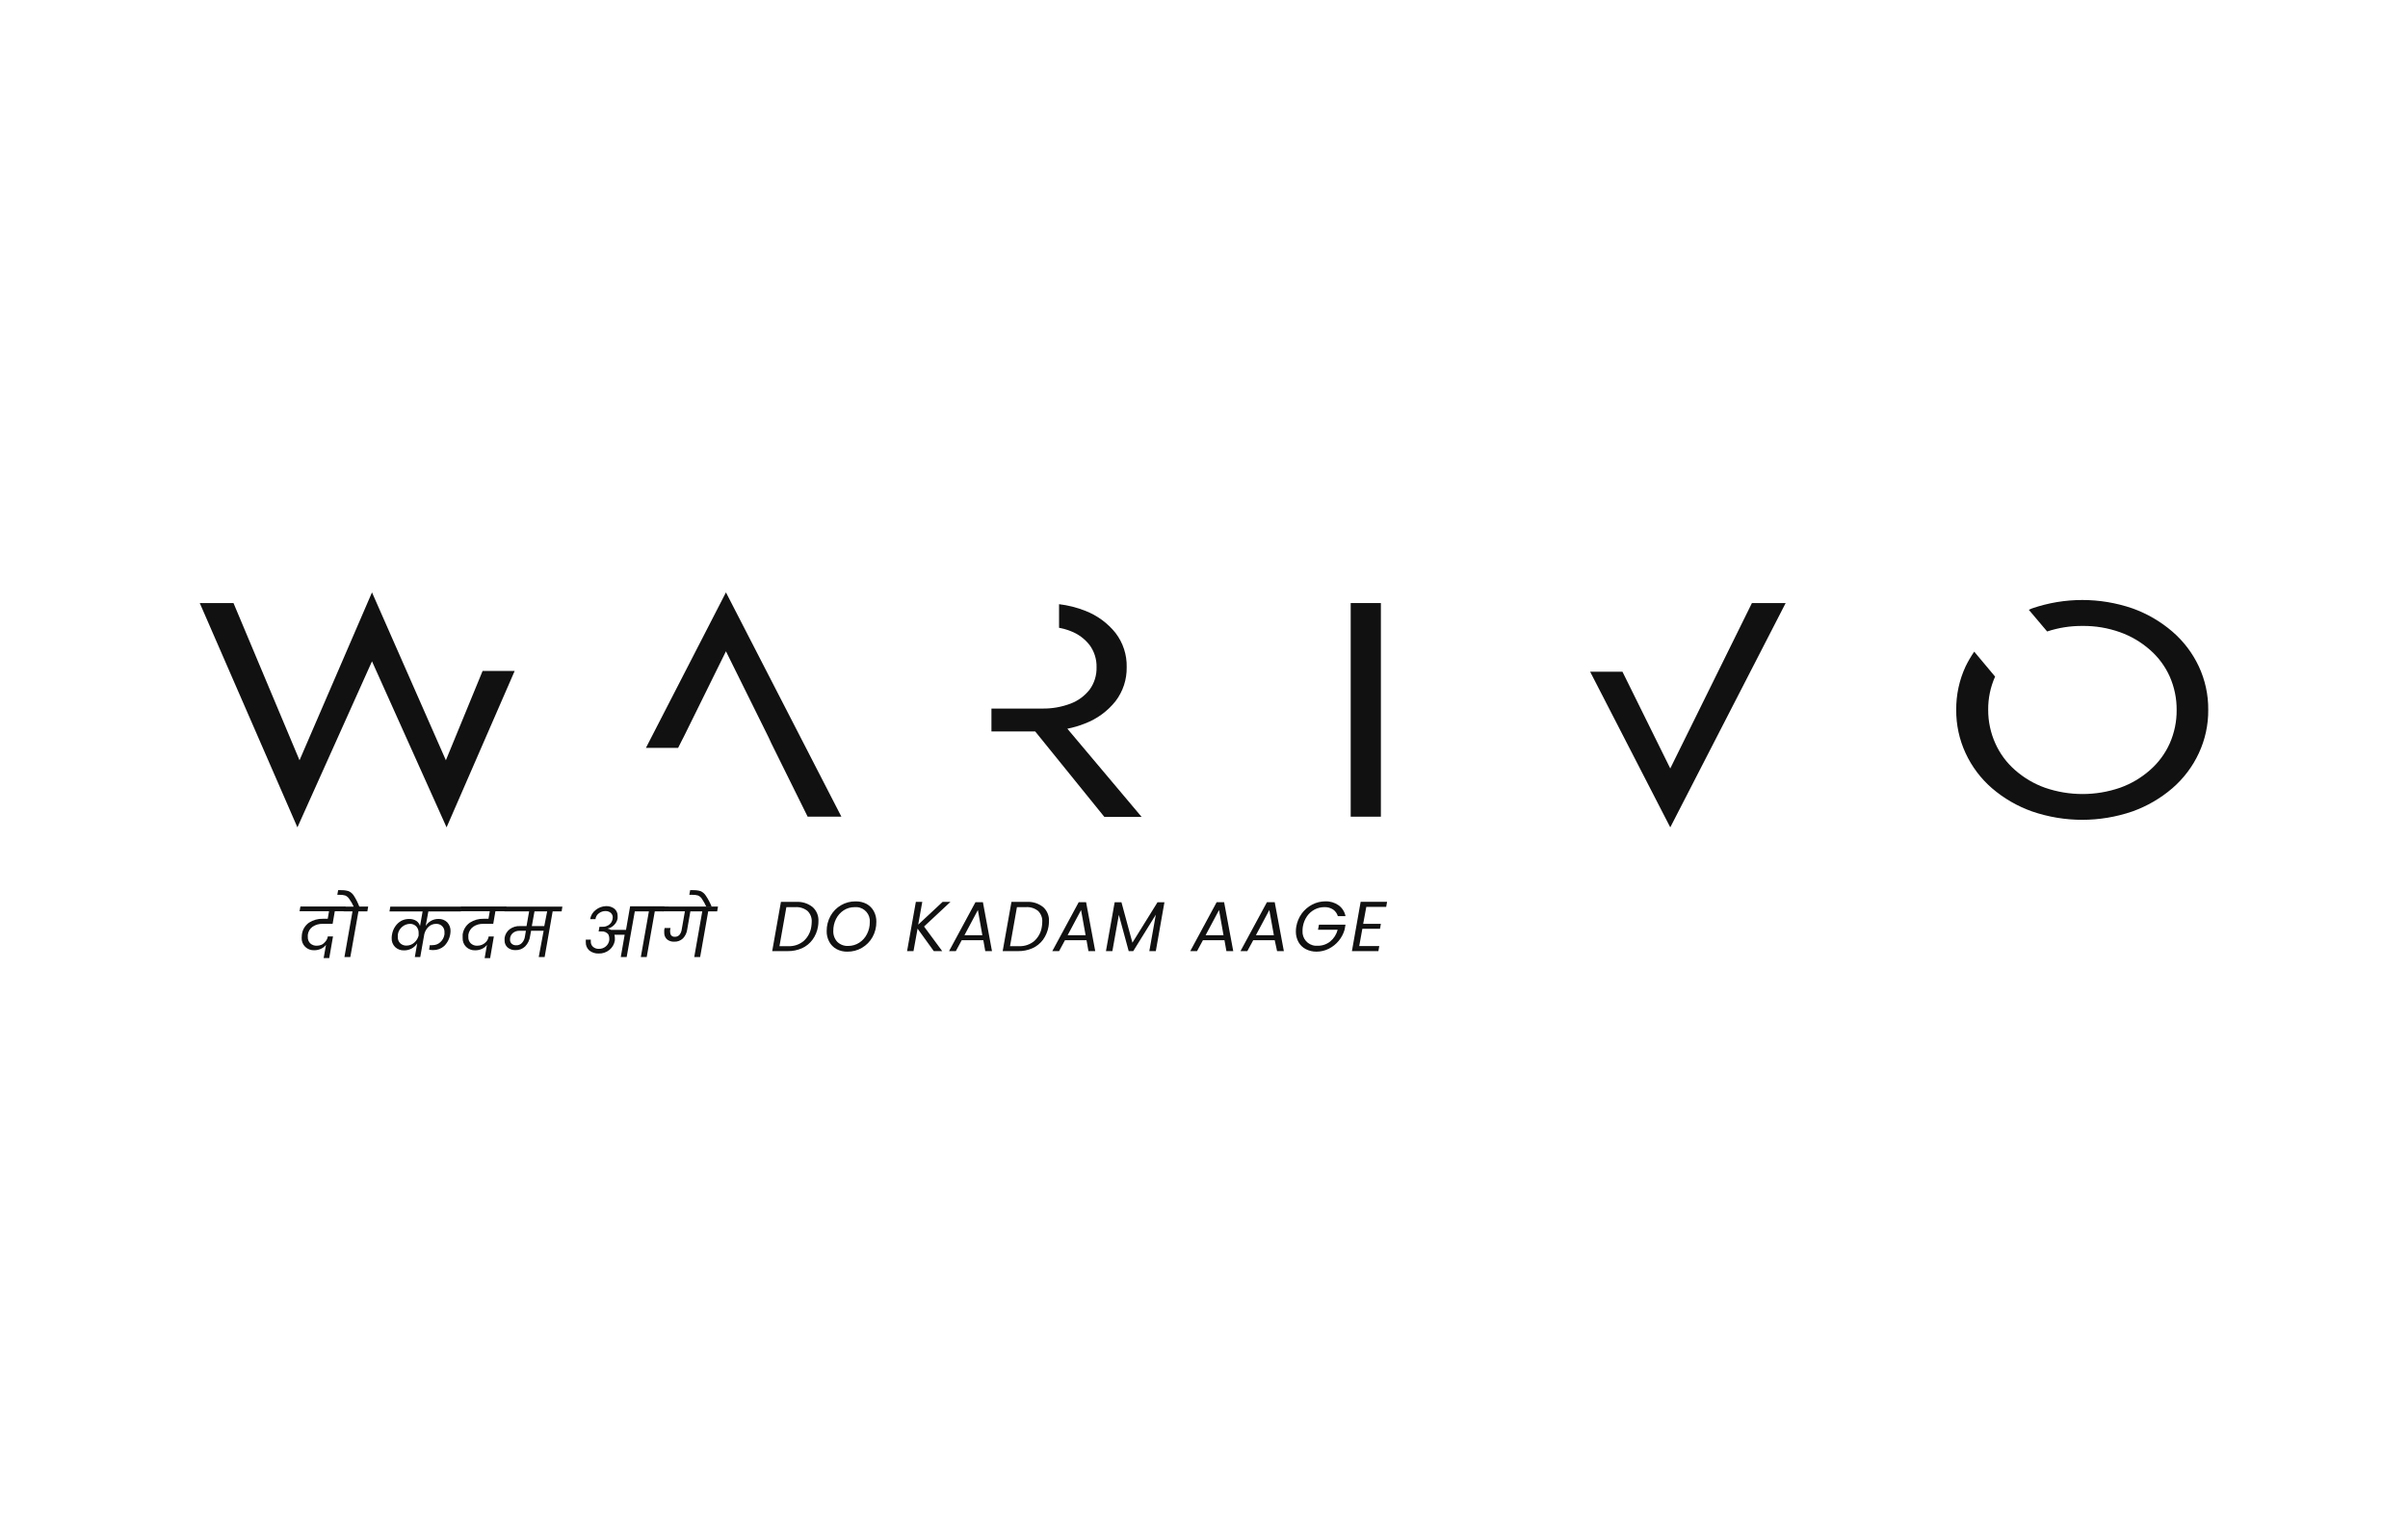 <?xml version="1.0" encoding="UTF-8"?>
<svg xmlns="http://www.w3.org/2000/svg" id="Layer_1" data-name="Layer 1" viewBox="0 0 1140 720">
  <defs>
    <style>
      .cls-1 {
        fill: none;
      }

      .cls-1, .cls-2 {
        stroke-width: 0px;
      }

      .cls-2 {
        fill: #111;
      }
    </style>
  </defs>
  <g>
    <g>
      <path class="cls-2" d="M148.06,438.64c-1.3.9-2.15,2.31-2.34,3.88-.02.35-.02.71,0,1.06-.05,1.11.36,2.2,1.14,2.99.86.78,2,1.18,3.15,1.12.78,0,1.55-.17,2.26-.47.71-.36,1.33-.88,1.81-1.51.6-.68.99-1.53,1.12-2.43h2.46l-1.79,10.27h-2.65l1.12-6.28c-.62.81-1.44,1.45-2.37,1.87-1,.46-2.08.7-3.18.7-1.59.07-3.15-.51-4.3-1.62-1.15-1.12-1.76-2.69-1.67-4.3,0-.52.03-1.05.11-1.56.28-2.25,1.5-4.27,3.35-5.58,1.95-1.26,4.24-1.9,6.56-1.84h2.32l.61-3.55h-13.96l.42-2.26h21.35l-.42,2.26h-4.66l-1.03,5.95h-4.77c-1.64-.05-3.26.41-4.63,1.31Z"></path>
      <path class="cls-2" d="M174.3,429.18l-.39,2.26h-4.21l-3.85,21.61h-2.79l3.82-21.61h-4.16l.42-2.26h4.3c-.59-1.32-1.32-2.58-2.18-3.74-.44-.67-1.07-1.2-1.81-1.51-.85-.25-1.74-.37-2.62-.33h-1.14l.39-2.21h1.28c1.24-.04,2.47.12,3.66.47,1.01.44,1.86,1.17,2.46,2.09,1.05,1.65,1.93,3.39,2.62,5.22h4.21Z"></path>
      <path class="cls-2" d="M202.8,431.44l-1.26,6.87c.63-.99,1.5-1.81,2.51-2.4,1.08-.6,2.31-.91,3.55-.89,1.54-.06,3.03.51,4.13,1.59,1.06,1.14,1.63,2.66,1.56,4.21-.06,2.63-1.13,5.14-2.99,7.01-1.44,1.27-3.3,1.96-5.22,1.93-.65.01-1.3-.06-1.93-.22l.33-2.12c.45.05.91.05,1.37,0,1.32.01,2.6-.48,3.57-1.37,1.09-.97,1.8-2.3,2.01-3.74.03-.36.03-.73,0-1.09.08-2.06-1.53-3.8-3.6-3.88-.09,0-.19,0-.28,0-1.36-.04-2.69.46-3.68,1.4-.96.93-1.64,2.11-1.98,3.41l-1.93,10.91h-2.57l1.12-6.48c-1.36,2.11-3.72,3.36-6.22,3.32-1.57.06-3.1-.51-4.24-1.59-1.13-1.13-1.72-2.7-1.62-4.3,0-.56.06-1.12.17-1.67.23-1.38.76-2.7,1.56-3.85.73-1.06,1.68-1.93,2.79-2.57,1.15-.59,2.42-.9,3.71-.89,1.22-.05,2.43.27,3.46.92.84.58,1.46,1.44,1.73,2.43l1.23-6.92h-15.69l.39-2.26h33.8l-.42,2.26h-15.38ZM196.18,446.18c.97-.87,1.67-2,2.01-3.27v-.61c.02-.29.02-.58,0-.87,0-1.02-.37-2.01-1.03-2.79-.77-.84-1.85-1.31-2.99-1.31-2.93.04-5.4,2.19-5.83,5.08-.03.38-.03.76,0,1.14-.07,1.11.34,2.21,1.14,2.99.82.75,1.9,1.14,3.01,1.09,1.37,0,2.69-.52,3.68-1.45Z"></path>
      <path class="cls-2" d="M224.12,438.64c-1.3.91-2.17,2.31-2.4,3.88-.02.35-.02.71,0,1.06-.07,1.11.35,2.2,1.14,2.99.86.79,1.99,1.19,3.15,1.12,1.63,0,3.18-.71,4.24-1.95.58-.69.96-1.53,1.09-2.43h2.46l-1.76,10.27h-2.6l1.09-6.28c-.62.8-1.42,1.45-2.34,1.87-1.01.46-2.1.7-3.21.7-1.59.06-3.14-.52-4.3-1.62-1.14-1.13-1.74-2.7-1.65-4.3-.04-.53-.04-1.06,0-1.59.3-2.25,1.53-4.27,3.38-5.58,1.94-1.27,4.22-1.91,6.53-1.84h2.32l.61-3.55h-13.96l.42-2.26h21.38l-.42,2.26h-4.75l-1.03,5.95h-4.77c-1.64-.05-3.26.41-4.63,1.31Z"></path>
      <path class="cls-2" d="M265.88,431.44h-4.24l-3.8,21.61h-2.79l2.32-12.42h-5.95l-.45,2.48c-.23,1.86-1.06,3.6-2.37,4.94-1.23,1.17-2.88,1.8-4.58,1.73-1.36.06-2.7-.39-3.74-1.28-.93-.85-1.44-2.06-1.4-3.32-.04-.38-.04-.76,0-1.14.23-1.67,1.11-3.17,2.46-4.19,1.41-1.02,3.12-1.53,4.86-1.45h3.07l1.23-6.95h-11.7l.39-2.26h27.05l-.36,2.26ZM248.99,440.62h-3.1c-1.17-.03-2.3.38-3.18,1.14-.85.77-1.31,1.87-1.26,3.01-.04.74.25,1.46.78,1.98.58.5,1.33.76,2.09.73,1.05.07,2.08-.34,2.79-1.12.79-.87,1.29-1.96,1.42-3.13l.45-2.62ZM259.04,431.44h-6l-1.26,6.95h5.89l1.37-6.95Z"></path>
      <path class="cls-2" d="M314.2,431.44h-4.21l-3.82,21.61h-2.79l3.82-21.61h-6.67l-3.85,21.61h-2.79l1.84-10.55h-4.86c.15.5.22,1.02.22,1.54.04.37.04.75,0,1.12-.27,1.78-1.19,3.39-2.6,4.52-1.42,1.16-3.22,1.76-5.05,1.7-1.62.07-3.2-.44-4.47-1.45-1.1-.98-1.7-2.41-1.65-3.88-.03-.41-.03-.82,0-1.23h2.37c-.02.3-.02.6,0,.89-.03.94.34,1.85,1.03,2.48.77.68,1.77,1.03,2.79.98,1.2.03,2.37-.37,3.29-1.14.9-.76,1.48-1.82,1.65-2.99.04-.26.04-.52,0-.78.02-.57-.1-1.14-.36-1.65h0v-.17c-.79-1.07-2.08-1.65-3.41-1.51h-1.28l.39-2.21h1.28c.97.06,1.94-.16,2.79-.64.69-.39,1.27-.96,1.67-1.65.35-.63.54-1.34.56-2.07.04-.85-.31-1.67-.95-2.23-.69-.57-1.56-.87-2.46-.84-1.13-.02-2.23.34-3.13,1.03-.92.65-1.52,1.67-1.65,2.79h-2.51c.28-1.73,1.22-3.29,2.62-4.35,1.39-1.12,3.1-1.76,4.88-1.81,1.45-.07,2.87.37,4.02,1.26.99.85,1.53,2.1,1.48,3.41.04.36.04.73,0,1.09-.19,1.16-.74,2.23-1.56,3.07-.86.93-2,1.56-3.24,1.81h0c.58.1,1.14.31,1.65.61h7.12l1.95-11.17h16.25l-.39,2.4Z"></path>
      <path class="cls-2" d="M339.91,429.18l-.39,2.26h-4.24l-3.82,21.61h-2.79l3.8-21.61h-5.64l-1.51,8.68c-.22,1.54-.91,2.97-1.98,4.1-1.12,1.08-2.63,1.65-4.19,1.56-1.26.07-2.5-.35-3.46-1.17-.83-.82-1.28-1.96-1.23-3.13-.02-.4-.02-.8,0-1.2l.2-.98h2.79l-.2,1c-.04.29-.04.58,0,.87,0,.59.18,1.17.53,1.65.43.45,1.05.69,1.67.64.86.05,1.69-.3,2.26-.95.53-.67.87-1.47,1-2.32l1.54-8.79h-10.5l.39-2.26,25.76.03Z"></path>
      <path class="cls-2" d="M334.41,429.29c-.6-1.33-1.31-2.61-2.12-3.82-.44-.67-1.06-1.2-1.79-1.54-.9-.27-1.85-.38-2.79-.33h-1.37l.39-2.21h1.34c1.23-.04,2.45.12,3.63.47,1.01.46,1.87,1.2,2.46,2.15,1.12,1.65,2.05,3.42,2.79,5.28h-2.54Z"></path>
    </g>
    <g>
      <path class="cls-2" d="M384.68,429.37c1.89,1.69,2.92,4.14,2.79,6.67.01.88-.06,1.76-.22,2.62-.36,2.24-1.25,4.37-2.6,6.2-1.29,1.74-3,3.13-4.97,4.02-2.15.94-4.49,1.41-6.84,1.37h-7.26l4.13-23.31h7.26c2.78-.16,5.52.7,7.7,2.43ZM380.49,445.45c1.96-1.76,3.24-4.17,3.6-6.78.12-.76.18-1.52.2-2.29.11-1.92-.62-3.79-1.98-5.14-1.64-1.31-3.71-1.96-5.81-1.81h-4.21l-3.27,18.48h4.21c2.64.11,5.23-.76,7.26-2.46Z"></path>
      <path class="cls-2" d="M396.01,449.28c-1.44-.79-2.62-1.99-3.41-3.43-.85-1.55-1.27-3.29-1.23-5.05-.03-2.51.58-4.98,1.79-7.17,2.39-4.34,6.99-7.01,11.95-6.92,1.8-.04,3.57.37,5.16,1.2,1.44.8,2.62,1.99,3.41,3.43.83,1.54,1.24,3.27,1.2,5.02.04,2.51-.58,5-1.79,7.2-2.41,4.35-7.01,7.02-11.97,6.95-1.78.03-3.54-.39-5.11-1.23ZM406.84,446.23c1.56-1.02,2.81-2.43,3.63-4.1.88-1.73,1.33-3.64,1.31-5.58.3-3.63-2.39-6.81-6.01-7.12-.36-.03-.72-.03-1.08,0-1.87-.03-3.71.49-5.28,1.51-1.55,1.02-2.8,2.44-3.63,4.1-.86,1.74-1.3,3.65-1.28,5.58-.1,1.93.59,3.82,1.9,5.25,1.38,1.33,3.25,2.03,5.16,1.93,1.87,0,3.71-.54,5.28-1.56Z"></path>
      <path class="cls-2" d="M437.47,438.61l8.6,11.64h-3.99l-7.68-10.64-1.93,10.64h-3.04l4.16-23.31h3.04l-1.93,10.77,11.56-10.77h3.71l-12.51,11.67Z"></path>
      <path class="cls-2" d="M465.52,445.09h-10.22l-2.79,5.16h-3.21l12.51-23.17h3.52l4.3,23.17h-3.18l-.92-5.16ZM465.07,442.72l-2.12-11.92-6.36,11.92h8.49Z"></path>
      <path class="cls-2" d="M493.82,429.37c1.89,1.69,2.92,4.14,2.79,6.67,0,.88-.08,1.76-.22,2.62-.39,2.23-1.28,4.35-2.6,6.2-1.3,1.74-3.02,3.13-5,4.02-2.15.94-4.49,1.41-6.84,1.37h-7.26l4.16-23.31h7.26c2.78-.17,5.52.7,7.7,2.43ZM489.66,445.45c1.95-1.77,3.22-4.17,3.57-6.78.13-.76.2-1.52.2-2.29.12-1.91-.6-3.78-1.95-5.14-1.65-1.32-3.73-1.97-5.83-1.81h-4.21l-3.27,18.48h4.21c2.65.12,5.25-.76,7.29-2.46Z"></path>
      <path class="cls-2" d="M514.37,445.09h-10.19l-2.79,5.16h-3.21l12.51-23.17h3.49l4.33,23.17h-3.21l-.92-5.16ZM513.95,442.72l-2.15-11.92-6.36,11.92h8.51Z"></path>
      <path class="cls-2" d="M551.27,427.11l-4.08,23.14h-3.07l3.07-17.25-10.69,17.25h-2.15l-4.66-17.17-3.07,17.17h-3.04l4.13-23.14h3.21l5.19,19.15,11.89-19.15h3.27Z"></path>
      <path class="cls-2" d="M579.68,445.09h-10.19l-2.79,5.16h-3.21l12.51-23.17h3.52l4.33,23.17h-3.24l-.92-5.16ZM579.24,442.72l-2.12-11.92-6.36,11.92h8.49Z"></path>
      <path class="cls-2" d="M603.49,445.09h-10.19l-2.79,5.16h-3.24l12.53-23.17h3.68l4.33,23.17h-3.21l-1.12-5.16ZM603.08,442.72l-2.15-11.92-6.36,11.92h8.51Z"></path>
      <path class="cls-2" d="M616.28,432.44c1.32-1.77,3.02-3.22,4.97-4.24,1.91-.99,4.04-1.51,6.2-1.51,2.23-.08,4.42.57,6.25,1.84,1.71,1.24,2.89,3.09,3.29,5.16h-3.63c-.37-1.28-1.17-2.39-2.26-3.15-1.22-.78-2.65-1.17-4.1-1.12-1.6,0-3.18.38-4.61,1.12-1.45.76-2.69,1.86-3.63,3.21-.99,1.45-1.66,3.1-1.95,4.83-.12.66-.17,1.34-.17,2.01-.27,3.66,2.47,6.85,6.13,7.12.33.02.66.02.99,0,2.16.05,4.28-.66,5.97-2.01,1.75-1.43,3-3.39,3.55-5.58h-9.3l.45-2.4h12.56l-.42,2.34c-1.11,3.92-3.81,7.2-7.45,9.04-1.81.92-3.81,1.4-5.83,1.4-1.78.03-3.53-.39-5.11-1.2-1.46-.75-2.66-1.92-3.46-3.35-.83-1.53-1.26-3.25-1.23-5,0-.79.06-1.57.2-2.34.39-2.23,1.27-4.34,2.6-6.17Z"></path>
      <path class="cls-2" d="M646.84,429.32l-1.48,8.01h8.37l-.39,2.34h-8.37l-1.48,8.18h9.49l-.42,2.4h-12.53l4.13-23.34h12.51l-.42,2.4h-9.41Z"></path>
    </g>
    <path class="cls-2" d="M653.74,285.48v101.13h-14.29v-101.13h14.29Z"></path>
    <polygon class="cls-2" points="211.09 359.9 176.11 280.43 141.8 359.9 110.54 285.48 94.57 285.48 140.8 391.66 176.11 313.06 211.42 391.66 243.66 317.61 228.48 317.61 211.09 359.9"></polygon>
    <polygon class="cls-2" points="343.68 280.43 305.8 354.03 321.04 354.03 322.52 351.08 323.86 348.48 343.68 308.31 363.86 349.04 365.2 351.94 382.36 386.61 398.33 386.61 343.68 280.43"></polygon>
    <path class="cls-2" d="M505.32,344.96c2.86-.56,5.67-1.39,8.37-2.48,5.67-2.16,10.65-5.8,14.43-10.55,3.53-4.62,5.39-10.29,5.28-16.11.14-5.84-1.72-11.55-5.28-16.19-3.76-4.69-8.69-8.3-14.29-10.47-4-1.58-8.18-2.64-12.45-3.15v11.17c1.84.34,3.64.85,5.39,1.54,3.58,1.33,6.73,3.63,9.07,6.64,2.24,3.05,3.4,6.77,3.29,10.55.1,3.78-1.06,7.5-3.29,10.55-2.35,3.01-5.49,5.31-9.07,6.64-4.27,1.61-8.81,2.4-13.37,2.32h-24.03v10.83h20.71l32.74,40.45h17.64l-35.14-41.73Z"></path>
    <polygon class="cls-2" points="845.37 285.48 829.4 285.48 790.74 363.78 768.1 317.97 752.8 317.97 790.74 391.66 845.37 285.48"></polygon>
    <path class="cls-2" d="M1040.96,315.46c-2.96-6.31-7.23-11.92-12.51-16.47-5.58-4.8-11.99-8.53-18.93-11-15.38-5.28-32.08-5.28-47.45,0-.56.2-1.06.45-1.59.67l8.68,10.27c5.4-1.78,11.06-2.67,16.75-2.62,6.04-.07,12.04.94,17.73,2.96,5.23,1.86,10.05,4.7,14.21,8.37,4,3.49,7.19,7.8,9.35,12.64,2.2,4.97,3.31,10.36,3.27,15.8.05,5.45-1.06,10.84-3.27,15.83-2.16,4.84-5.36,9.16-9.35,12.64-4.16,3.67-8.98,6.51-14.21,8.37-11.49,3.95-23.96,3.95-35.45,0-5.23-1.86-10.05-4.7-14.21-8.37-4-3.49-7.19-7.8-9.35-12.64-2.25-4.99-3.4-10.41-3.38-15.88-.05-5.42,1.06-10.79,3.27-15.74l-9.88-11.81c-1.53,2.22-2.89,4.55-4.08,6.98-2.99,6.44-4.5,13.47-4.44,20.57-.06,7.08,1.46,14.09,4.44,20.52,2.94,6.35,7.19,12,12.48,16.58,5.6,4.81,12.05,8.54,19.01,11,15.38,5.28,32.08,5.28,47.45,0,6.94-2.47,13.37-6.2,18.95-11,5.29-4.57,9.56-10.21,12.51-16.55,3-6.42,4.53-13.43,4.47-20.52.07-7.11-1.45-14.16-4.47-20.6Z"></path>
  </g>
  <path class="cls-1" d="M0,0h1140v720H0V0Z"></path>
</svg>
